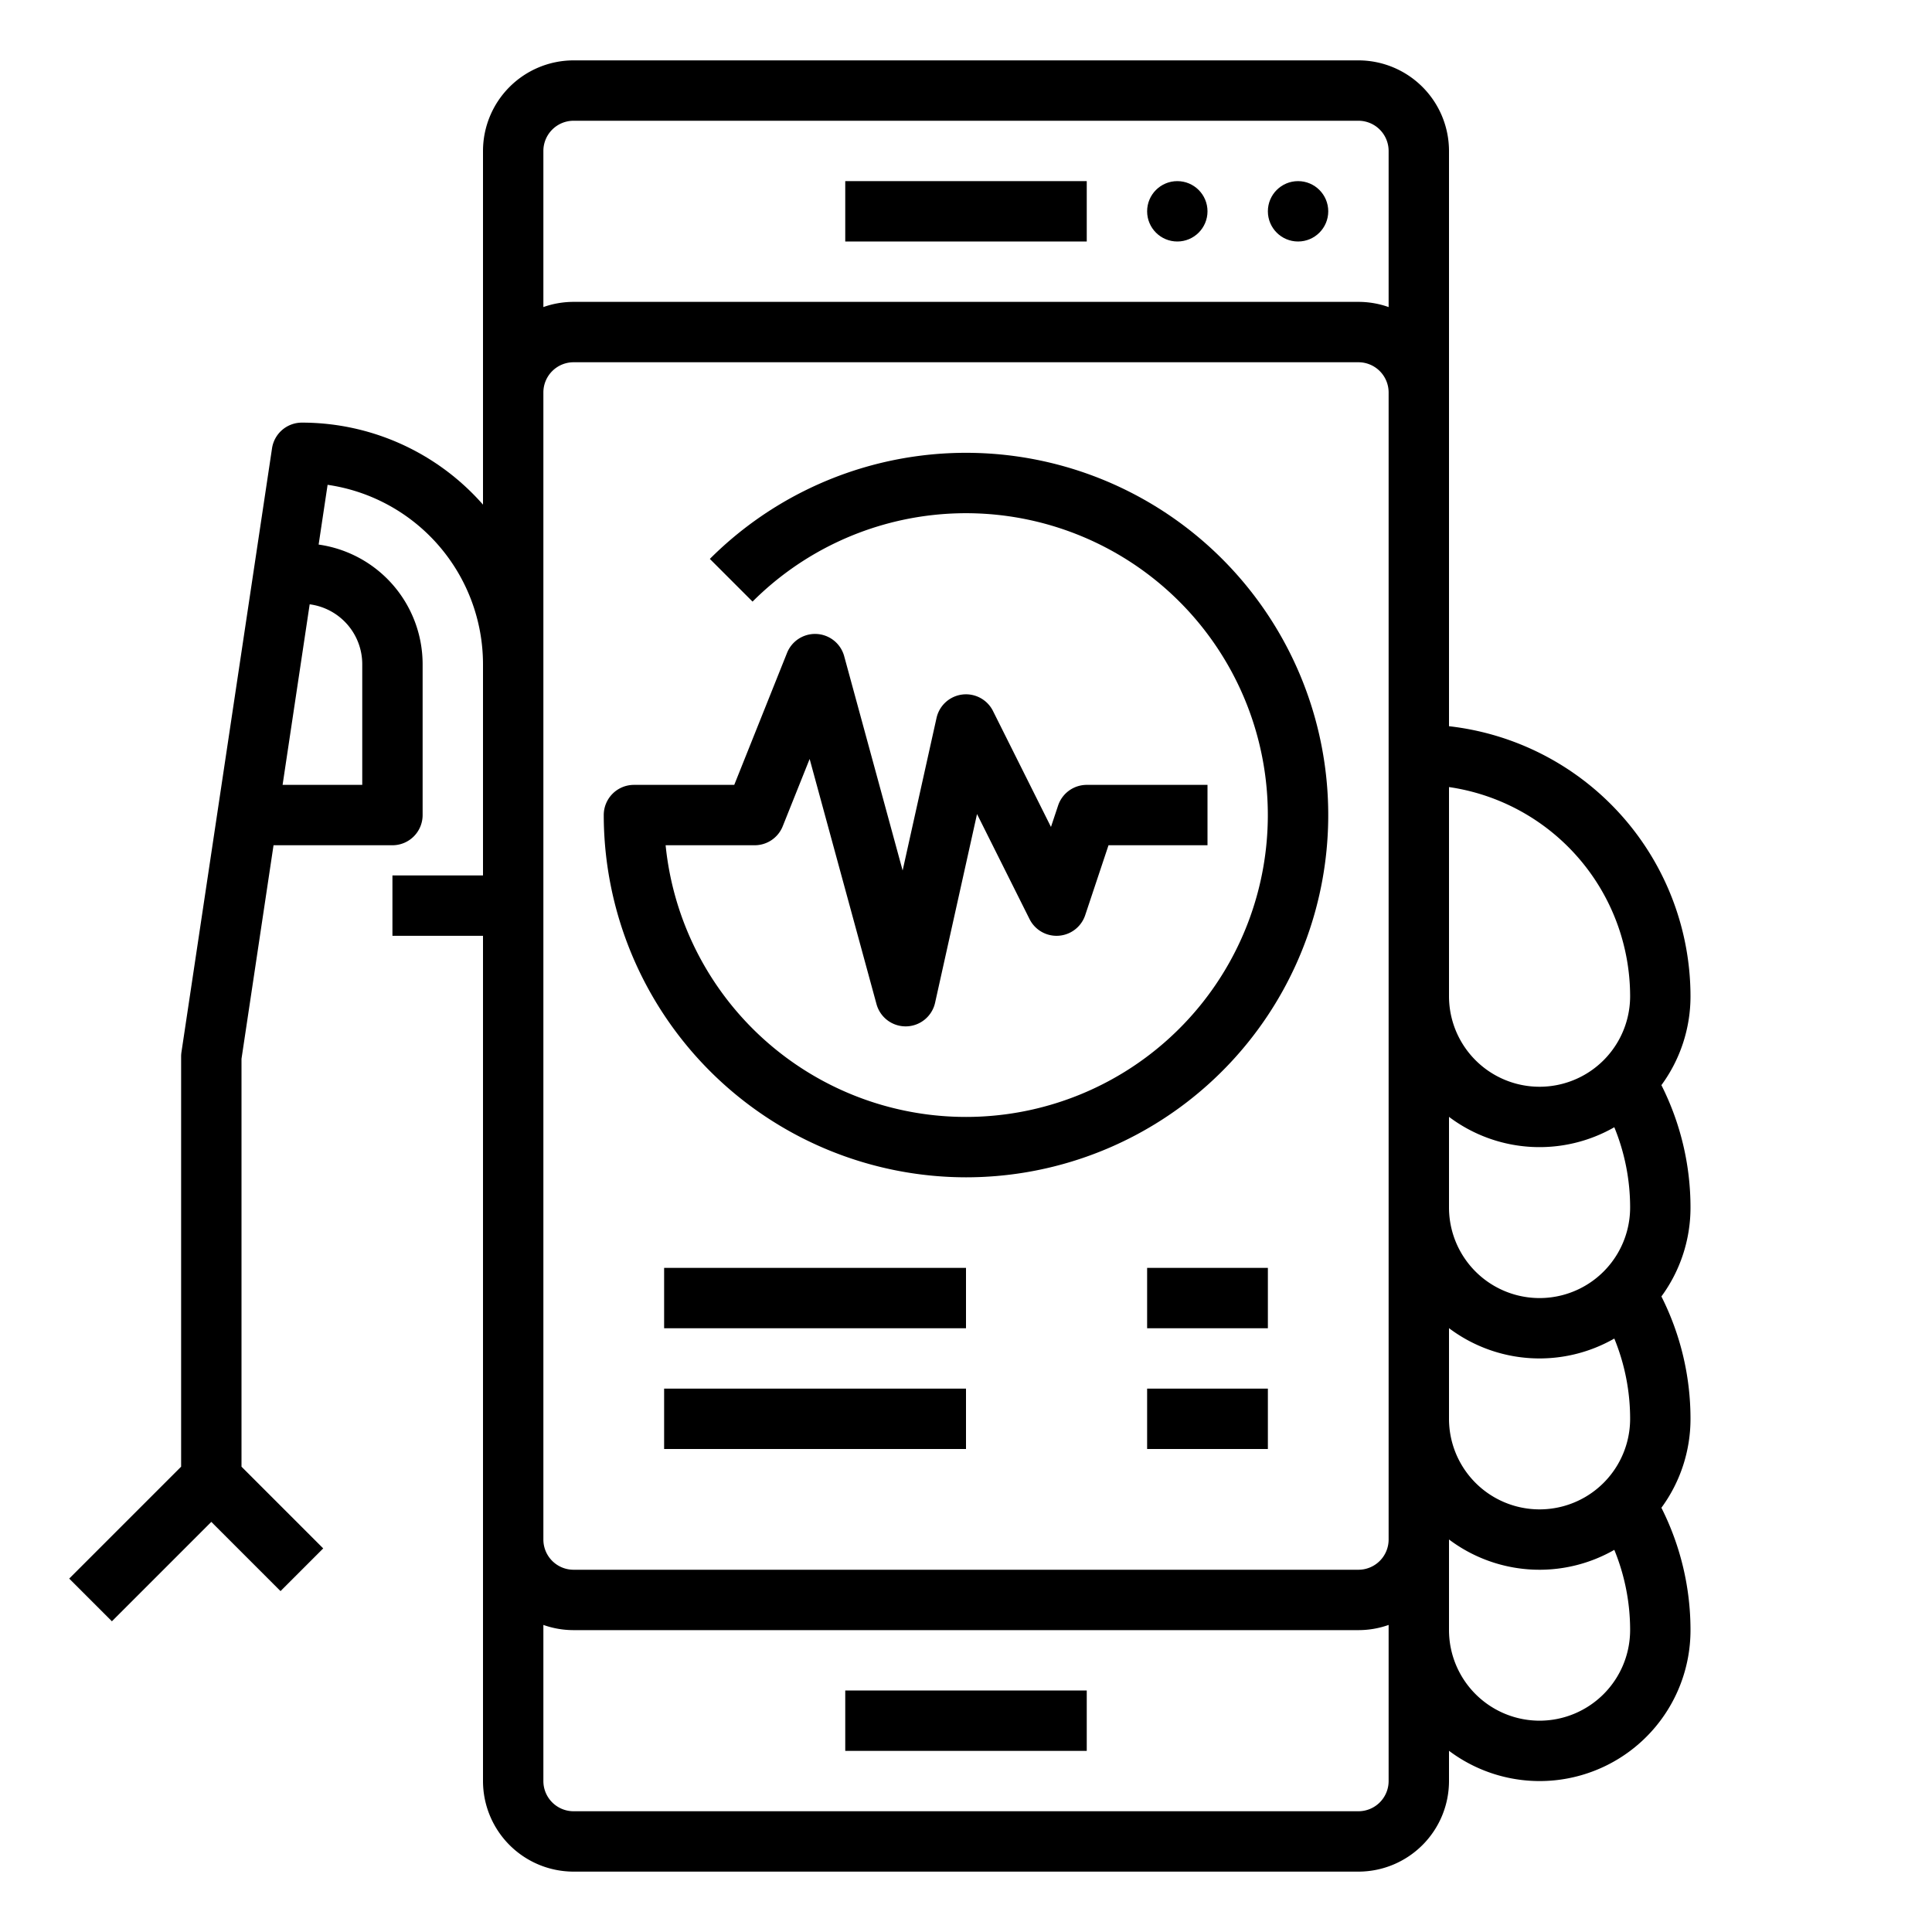 <?xml version="1.0" encoding="UTF-8"?> <svg xmlns="http://www.w3.org/2000/svg" viewBox="0 0 512 512" width="512" height="512"> <g id="Out_line" data-name="Out line"> <circle cx="312" cy="56" r="8"></circle> <circle cx="344" cy="56" r="8"></circle> <rect x="224" y="48" width="64" height="16"></rect> <rect x="224" y="448" width="64" height="16"></rect> <path d="M256,312a96,96,0,1,0-67.883-163.883l11.314,11.314A79.997,79.997,0,1,1,176.396,224H200a7.999,7.999,0,0,0,7.428-5.029l7.135-17.837,17.72,64.971A7.999,7.999,0,0,0,239.998,272c.063,0,.128-.001.192-.002a8,8,0,0,0,7.619-6.263l11.112-50.004,13.923,27.847a8.001,8.001,0,0,0,14.745-1.048L293.766,224H320V208H288a8,8,0,0,0-7.59,5.47l-1.892,5.678-15.363-30.726a8,8,0,0,0-14.965,1.843l-8.983,40.424-15.489-56.793a7.999,7.999,0,0,0-15.146-.866L194.584,208H168a8,8,0,0,0-8,8A96.109,96.109,0,0,0,256,312Z"></path> <rect x="304" y="336" width="32" height="16"></rect> <rect x="304" y="368" width="32" height="16"></rect> <rect x="176" y="336" width="80" height="16"></rect> <rect x="176" y="368" width="80" height="16"></rect> <path d="M440.288,287.573A39.776,39.776,0,0,0,448,264a72.095,72.095,0,0,0-64-71.545V40a24.027,24.027,0,0,0-24-24H152a24.027,24.027,0,0,0-24,24v93.735A63.85,63.85,0,0,0,80,112a8,8,0,0,0-7.911,6.813l-24,160A7.907,7.907,0,0,0,48,280V388.686L18.343,418.343l11.314,11.314L56,403.314l18.343,18.343,11.314-11.314L64,388.687V280.597L72.49,224H104a8,8,0,0,0,8-8V176a32.044,32.044,0,0,0-27.558-31.685l2.375-15.833A48.073,48.073,0,0,1,128,176v56H104v16h24V472a24.027,24.027,0,0,0,24,24H360a24.027,24.027,0,0,0,24-24v-8.022A39.978,39.978,0,0,0,448,432a71.937,71.937,0,0,0-7.712-32.427A39.776,39.776,0,0,0,448,376a71.93,71.93,0,0,0-7.712-32.426A39.78,39.78,0,0,0,448,320,71.937,71.937,0,0,0,440.288,287.573ZM96,176v32H74.89l7.178-47.851A16.013,16.013,0,0,1,96,176ZM432,376a24,24,0,0,1-48,0V351.978a39.887,39.887,0,0,0,43.808,2.751A56.01,56.01,0,0,1,432,376Zm-48-80.022a39.886,39.886,0,0,0,43.809,2.75A56.022,56.022,0,0,1,432,320a24,24,0,0,1-48,0ZM432,264a24,24,0,0,1-48,0V208.581A56.079,56.079,0,0,1,432,264ZM152,32H360a8.009,8.009,0,0,1,8,8V81.376A23.882,23.882,0,0,0,360,80H152a23.882,23.882,0,0,0-8,1.376V40A8.009,8.009,0,0,1,152,32Zm-8,72a8.009,8.009,0,0,1,8-8H360a8.009,8.009,0,0,1,8,8V408a8.009,8.009,0,0,1-8,8H152a8.009,8.009,0,0,1-8-8ZM368,472a8.009,8.009,0,0,1-8,8H152a8.009,8.009,0,0,1-8-8V430.624A23.894,23.894,0,0,0,152,432H360a23.894,23.894,0,0,0,8-1.376Zm40-16a24.027,24.027,0,0,1-24-24V407.978a39.886,39.886,0,0,0,43.809,2.75A56.022,56.022,0,0,1,432,432,24.027,24.027,0,0,1,408,456Z"></path> </g> </svg> 